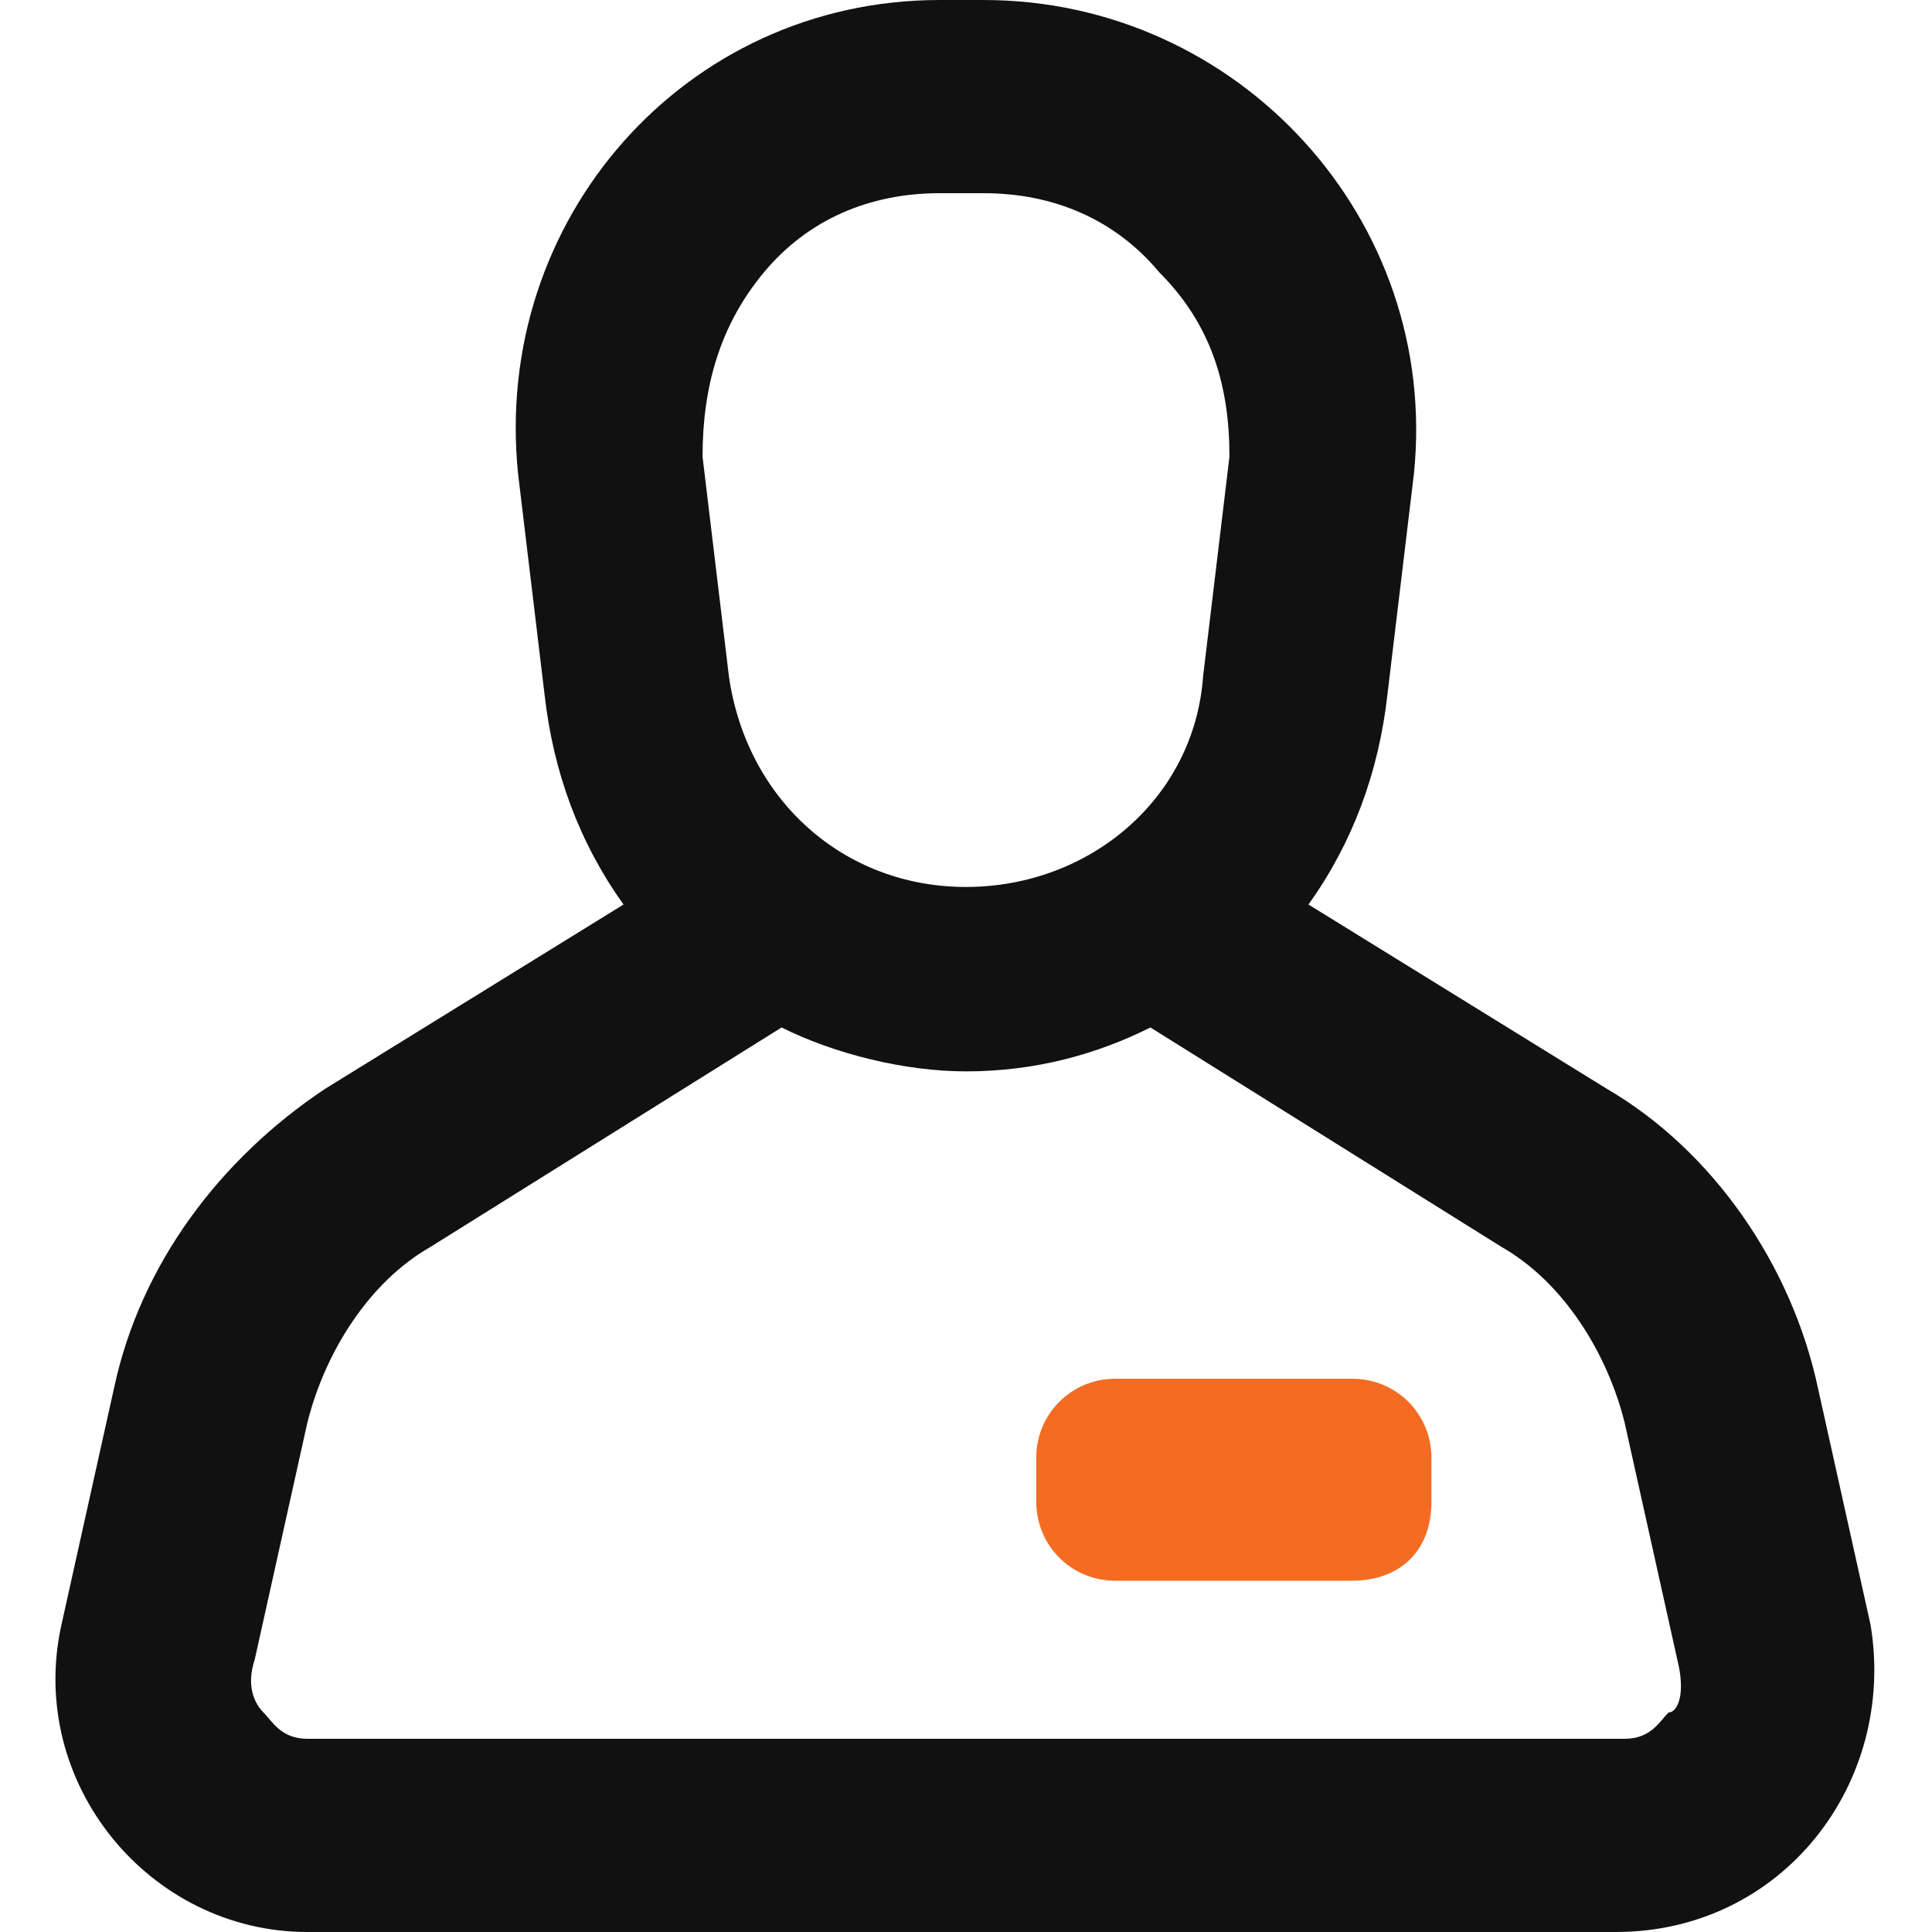 <?xml version="1.0" encoding="utf-8"?>
<!-- Generator: Adobe Illustrator 24.3.0, SVG Export Plug-In . SVG Version: 6.00 Build 0)  -->
<svg version="1.1" id="layer_1" xmlns="http://www.w3.org/2000/svg" xmlns:xlink="http://www.w3.org/1999/xlink" x="0px" y="0px"
	 viewBox="0 0 22 22" style="enable-background:new 0 0 22 22;" xml:space="preserve">
<style type="text/css">
	.st0{fill:#111111;}
	.st1{fill:#F46C22;}
</style>
<g>
	<path class="st0" d="M21.3,18.5l-0.6-2.7c-0.3-1.4-1.2-2.7-2.4-3.4l-3.4-2.1c0.5-0.7,0.8-1.5,0.9-2.4l0.3-2.5
		c0.3-2.9-2-5.4-4.9-5.4h-0.5C7.8,0,5.6,2.5,5.9,5.4l0.3,2.5c0.1,0.9,0.4,1.7,0.9,2.4l-3.4,2.1c-1.2,0.8-2.1,2-2.4,3.4l-0.6,2.7
		c-0.4,1.8,1,3.5,2.8,3.5h14.9C20.3,22,21.6,20.3,21.3,18.5z M8.7,3.1c0.5-0.6,1.2-0.9,2-0.9h0.5c0.8,0,1.5,0.3,2,0.9
		C13.8,3.7,14,4.4,14,5.2l-0.3,2.5c-0.1,1.4-1.3,2.4-2.7,2.4s-2.5-1-2.7-2.4L8,5.2C8,4.4,8.2,3.7,8.7,3.1z M19,19.5
		c-0.1,0.1-0.2,0.3-0.5,0.3h-15c-0.3,0-0.4-0.2-0.5-0.3c-0.1-0.1-0.2-0.3-0.1-0.6l0.6-2.7c0.2-0.8,0.7-1.6,1.4-2l4-2.5
		c0.6,0.3,1.4,0.5,2.1,0.5c0.8,0,1.5-0.2,2.1-0.5l4,2.5c0.7,0.4,1.2,1.2,1.4,2l0.6,2.7C19.2,19.3,19.1,19.5,19,19.5z"/>
	<path class="st1" d="M15.4,18h-2.7c-0.5,0-0.9-0.4-0.9-0.9v-0.5c0-0.5,0.4-0.9,0.9-0.9h2.7c0.5,0,0.9,0.4,0.9,0.9v0.5
		C16.3,17.7,15.9,18,15.4,18z"/>
</g>
</svg>
